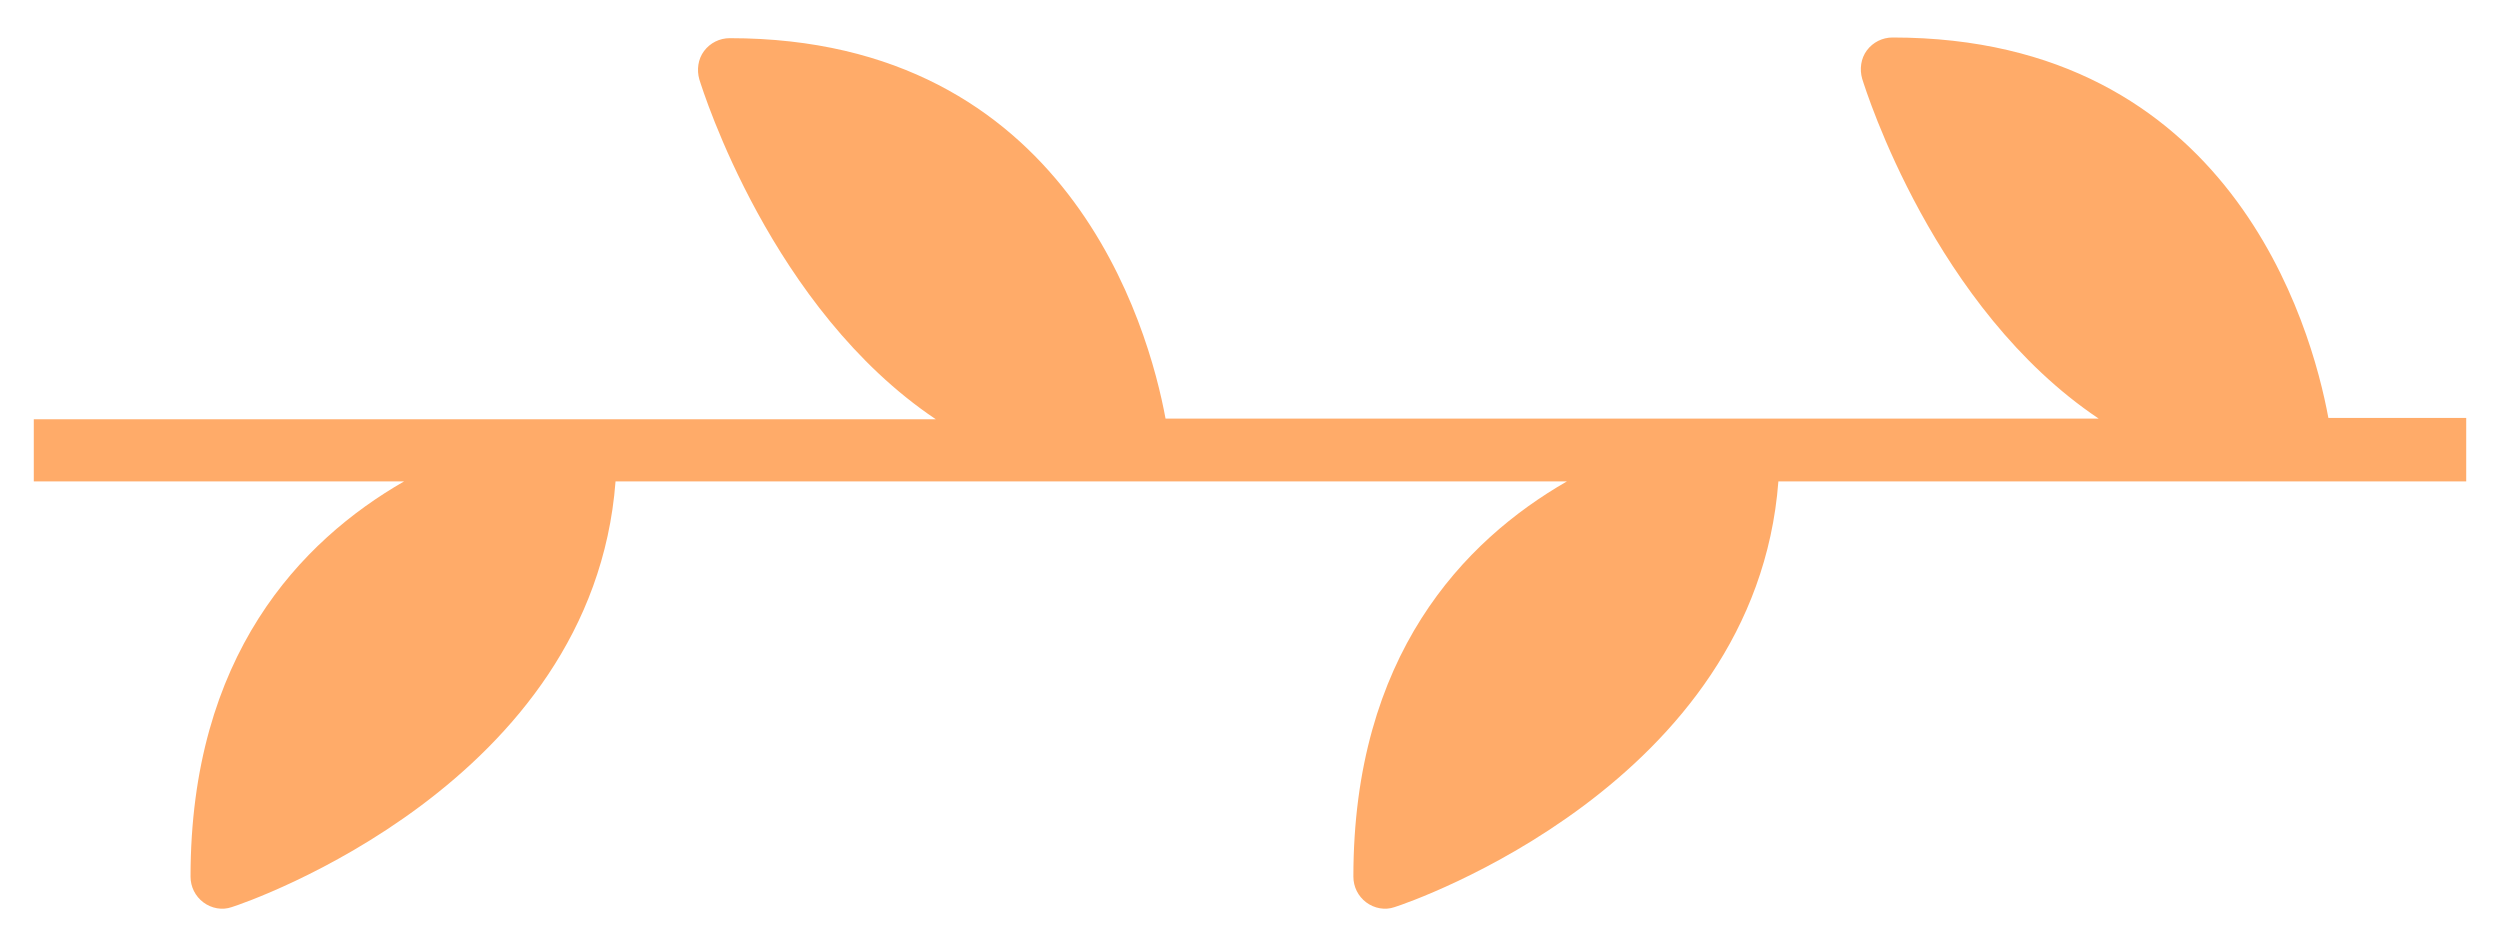 <svg xmlns="http://www.w3.org/2000/svg" width="37" height="14" viewBox="0 0 37 14" fill="none"><g clip-path="url(#clip0_165_4386)"><path d="M5.98 7.125H0.5V6.205H13.85C11.42 4.575 10.41 1.365 10.35 1.175C10.31 1.035 10.33 0.875 10.42 0.755C10.51 0.635 10.65 0.565 10.8 0.565C15.8 0.565 17 4.835 17.25 6.195H31.06C28.63 4.565 27.62 1.355 27.56 1.165C27.52 1.025 27.54 0.865 27.63 0.745C27.72 0.625 27.86 0.555 28.01 0.555C33.01 0.555 34.21 4.825 34.46 6.185H36.5V7.125H26.32C25.98 11.595 20.87 13.355 20.64 13.425C20.5 13.475 20.34 13.445 20.22 13.355C20.1 13.265 20.03 13.125 20.03 12.975C20.03 9.705 21.66 8.005 23.19 7.125H9.11C8.77 11.595 3.66 13.355 3.43 13.425C3.29 13.475 3.13 13.445 3.01 13.355C2.89 13.265 2.82 13.125 2.82 12.975C2.82 9.705 4.45 8.005 5.98 7.125Z" fill="#FFAB69"></path></g><defs><clipPath id="clip0_165_4386"><rect width="36" height="12.89" fill="white" transform="matrix(-1 0 0 1 36.5 0.555)"></rect></clipPath></defs></svg>
